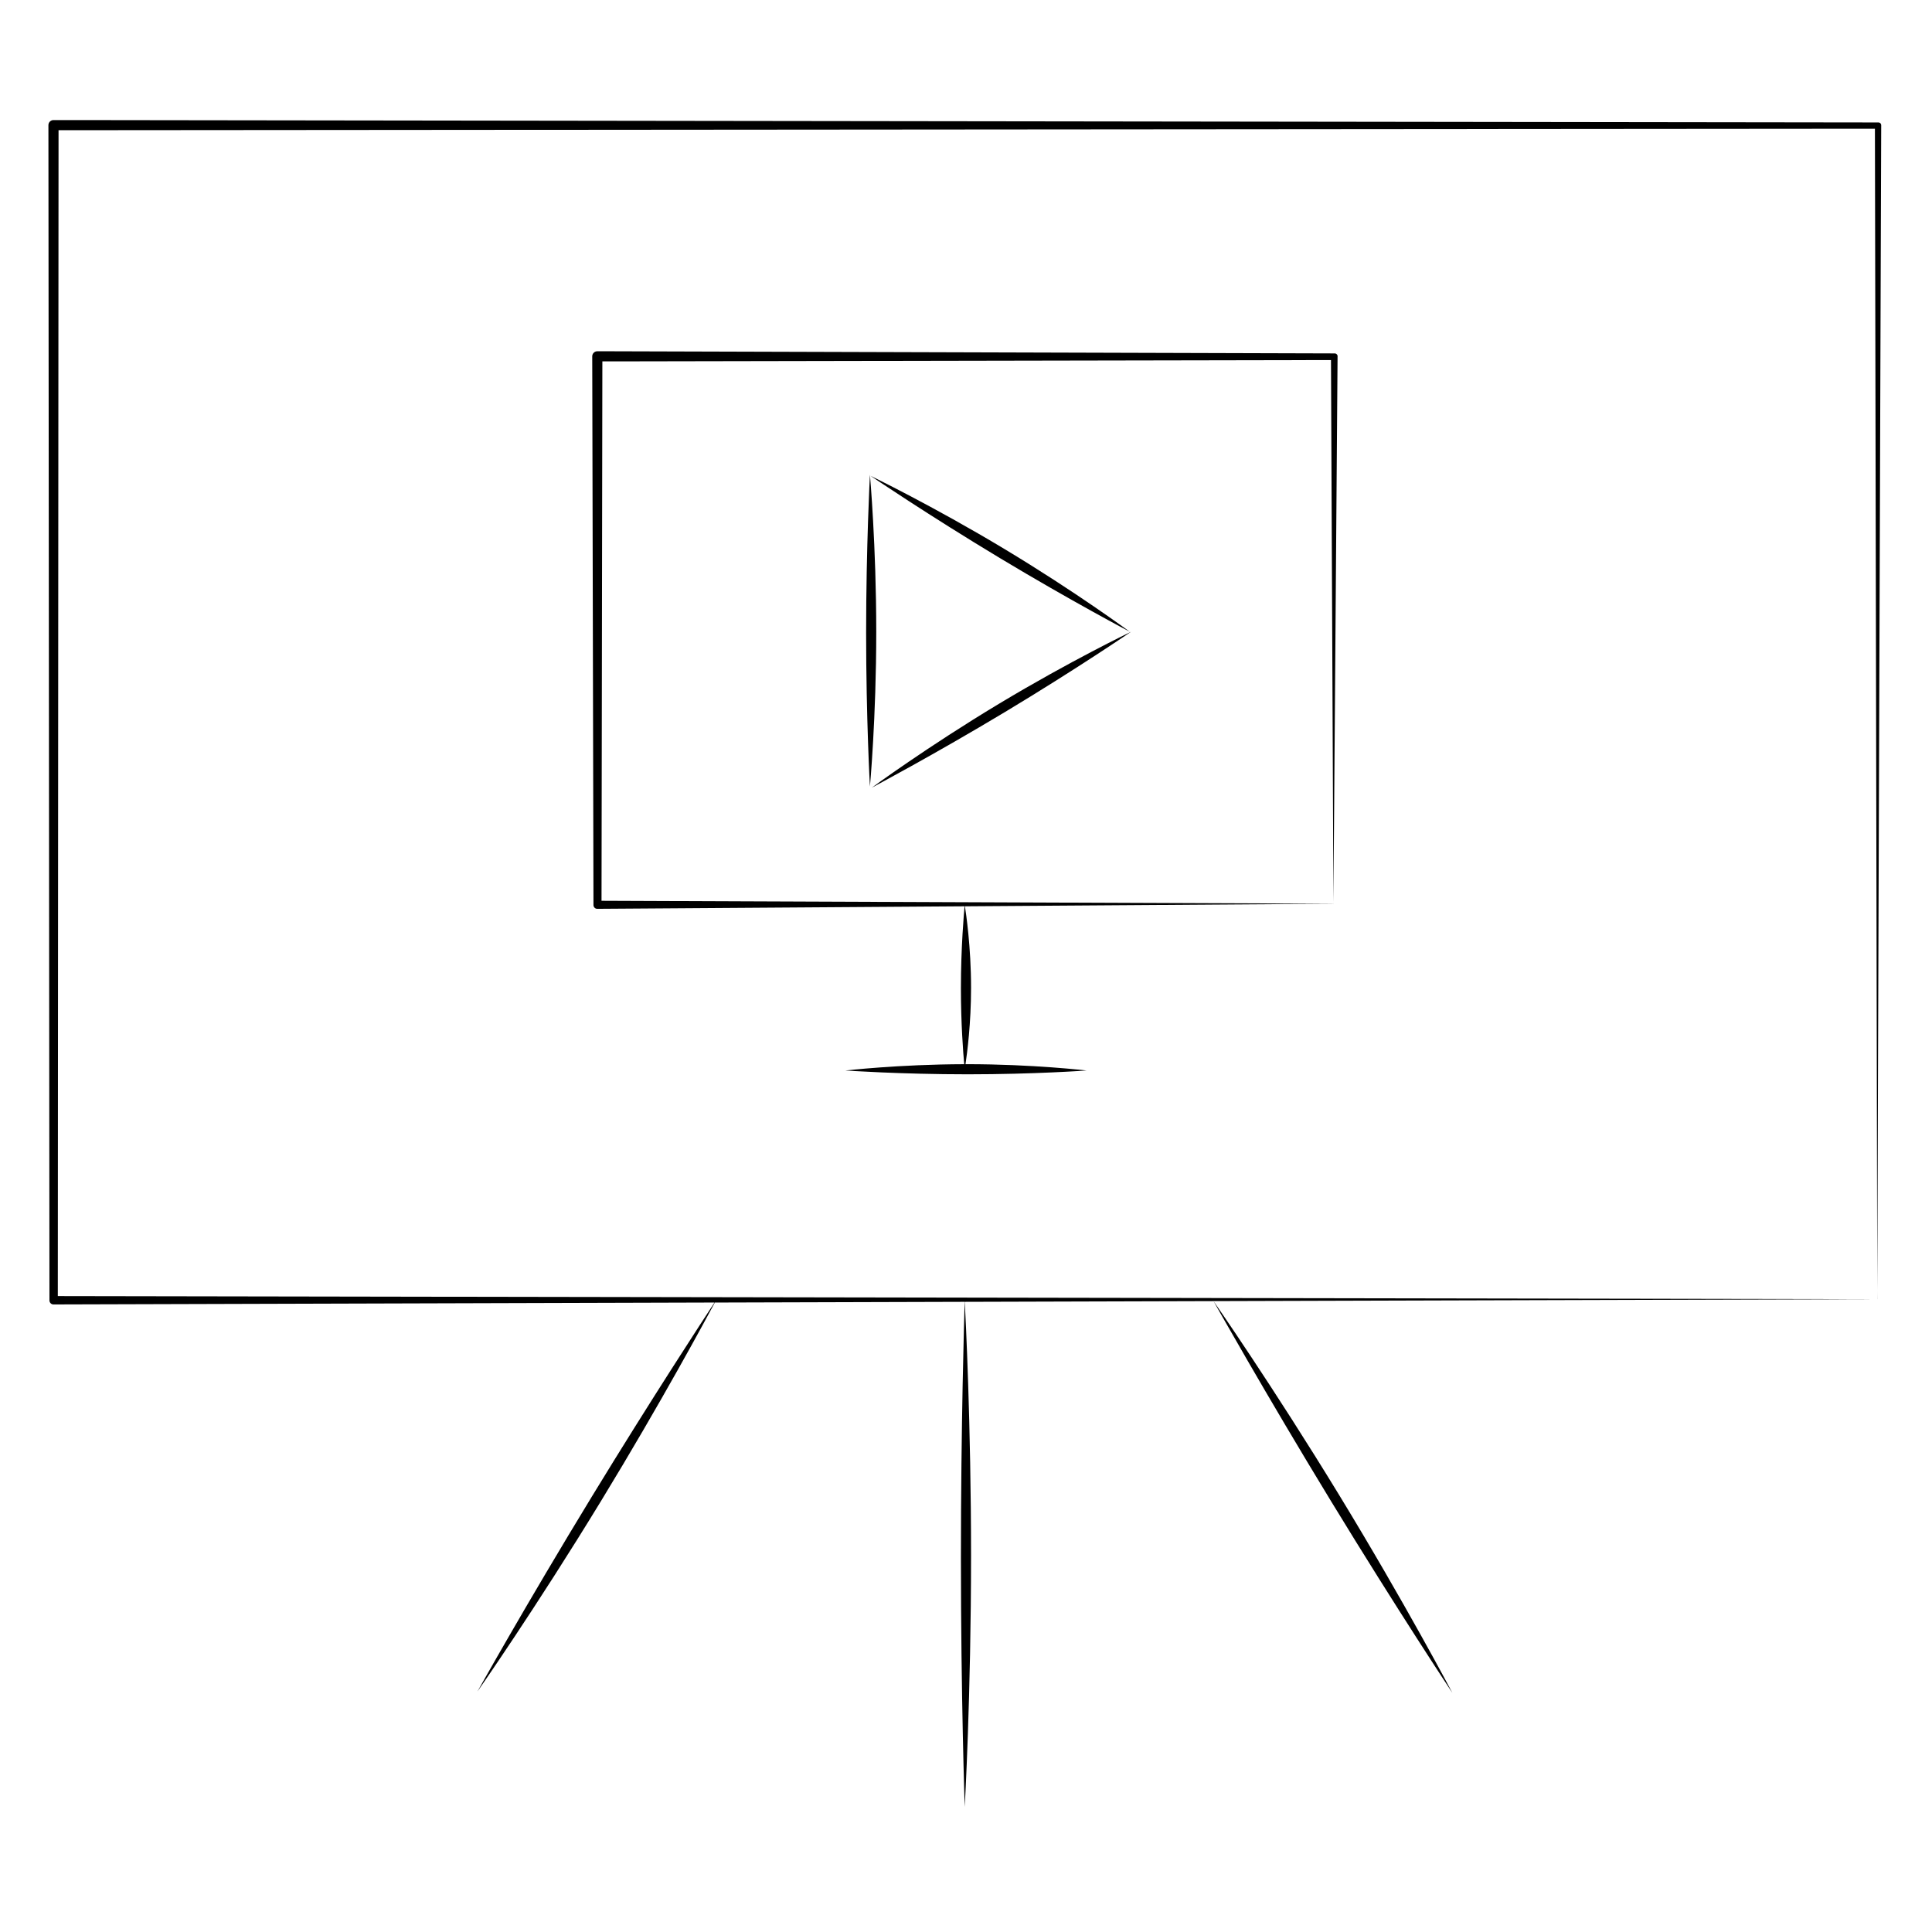 <?xml version="1.0" encoding="UTF-8"?>
<!-- Uploaded to: SVG Repo, www.svgrepo.com, Generator: SVG Repo Mixer Tools -->
<svg fill="#000000" width="800px" height="800px" version="1.1" viewBox="144 144 512 512" xmlns="http://www.w3.org/2000/svg">
 <g>
  <path d="m642.54 177.16c-0.008-0.395-0.324-0.707-0.711-0.707-125.75-0.168-294.12-0.395-478.06-0.633h-5.598c-0.742 0-1.34 0.605-1.34 1.344 0.102 110.67 0.191 216.25 0.277 311.46v0.004c0 0.59 0.48 1.066 1.066 1.062 62.949-0.18 121.75-0.352 175.18-0.508-2.648 4.035-16.73 25.559-32.477 51.379-17.48 28.672-30.348 51.707-30.348 51.707s15.387-21.996 32.863-50.672c15.789-25.891 27.852-48.301 30.047-52.41 23.113-0.07 45.219-0.133 66.207-0.191-0.109 3.57-0.992 32.961-0.992 67.684 0 37.059 1.008 66.16 1.008 66.16s1.676-29.57 1.676-66.633c0-34.711-1.473-63.672-1.664-67.207 144.25-0.418 235.95-0.684 241.81-0.707v0.332-0.332h0.332-0.332c0.031-6.93 0.422-123.87 1.055-311.14zm-483.22 310.32c0.051-76.172 0.121-189.07 0.195-308.98h9.859c185.86-0.152 354.8-0.293 471.5-0.387 0.383 190.46 0.605 303.29 0.621 310.18-7.008-0.016-193.01-0.324-482.18-0.812z"/>
  <path d="m465.59 488.8s13.754 24.496 31.234 53.168 32.066 50.656 32.066 50.656-12.516-23.754-29.996-52.422c-17.48-28.664-33.305-51.402-33.305-51.402z"/>
  <path d="m374.54 269.81s-1.008 19.078-1.008 41.898c0 22.816 1.008 40.734 1.008 40.734s1.676-18.207 1.676-41.023-1.676-41.609-1.676-41.609z"/>
  <path d="m443.4 311.42s-14.273-10.543-33.242-21.949c-18.969-11.41-35.453-19.367-35.453-19.367s15.34 10.402 34.316 21.816c18.965 11.41 34.379 19.5 34.379 19.5z"/>
  <path d="m408.77 330.49c-18.969 11.406-33.719 22.242-33.719 22.242s16.379-8.676 35.352-20.082c18.973-11.41 33.344-21.23 33.344-21.23s-16.004 7.66-34.977 19.07z"/>
  <path d="m498.48 238.42c0-0.422-0.348-0.766-0.77-0.762-51.574-0.152-119.38-0.352-193.02-0.57h-2.398-0.004c-0.742 0-1.34 0.605-1.34 1.344 0.117 52.559 0.23 102.43 0.328 145.4v0.012c0 0.559 0.457 1.008 1.012 1.004 36.508-0.25 69.395-0.48 97.336-0.672-0.156 1.641-0.973 10.836-0.973 21.73 0 9.406 0.609 17.16 0.875 20.117-17.324 0.047-31.488 1.672-31.488 1.672s14.758 1.008 32.406 1.008c17.648 0 31.504-1.008 31.504-1.008s-14.082-1.676-31.73-1.676h-0.352c0.449-2.984 1.473-10.836 1.473-20.262 0-10.883-1.367-19.941-1.629-21.578 57.512-0.398 93.98-0.648 97.652-0.676v0.332s0-0.137 0.004-0.332h0.328-0.328c0.031-4.504 0.449-59.176 1.102-145.06l0.004-0.02zm-195.07 144.3c0.055-35.605 0.137-87.566 0.223-142.95h3.461c74.668-0.141 142.95-0.262 189.63-0.352 0.395 87.477 0.629 139.68 0.648 144.07-5.277-0.02-78.875-0.316-193.96-0.77z"/>
 </g>
</svg>
